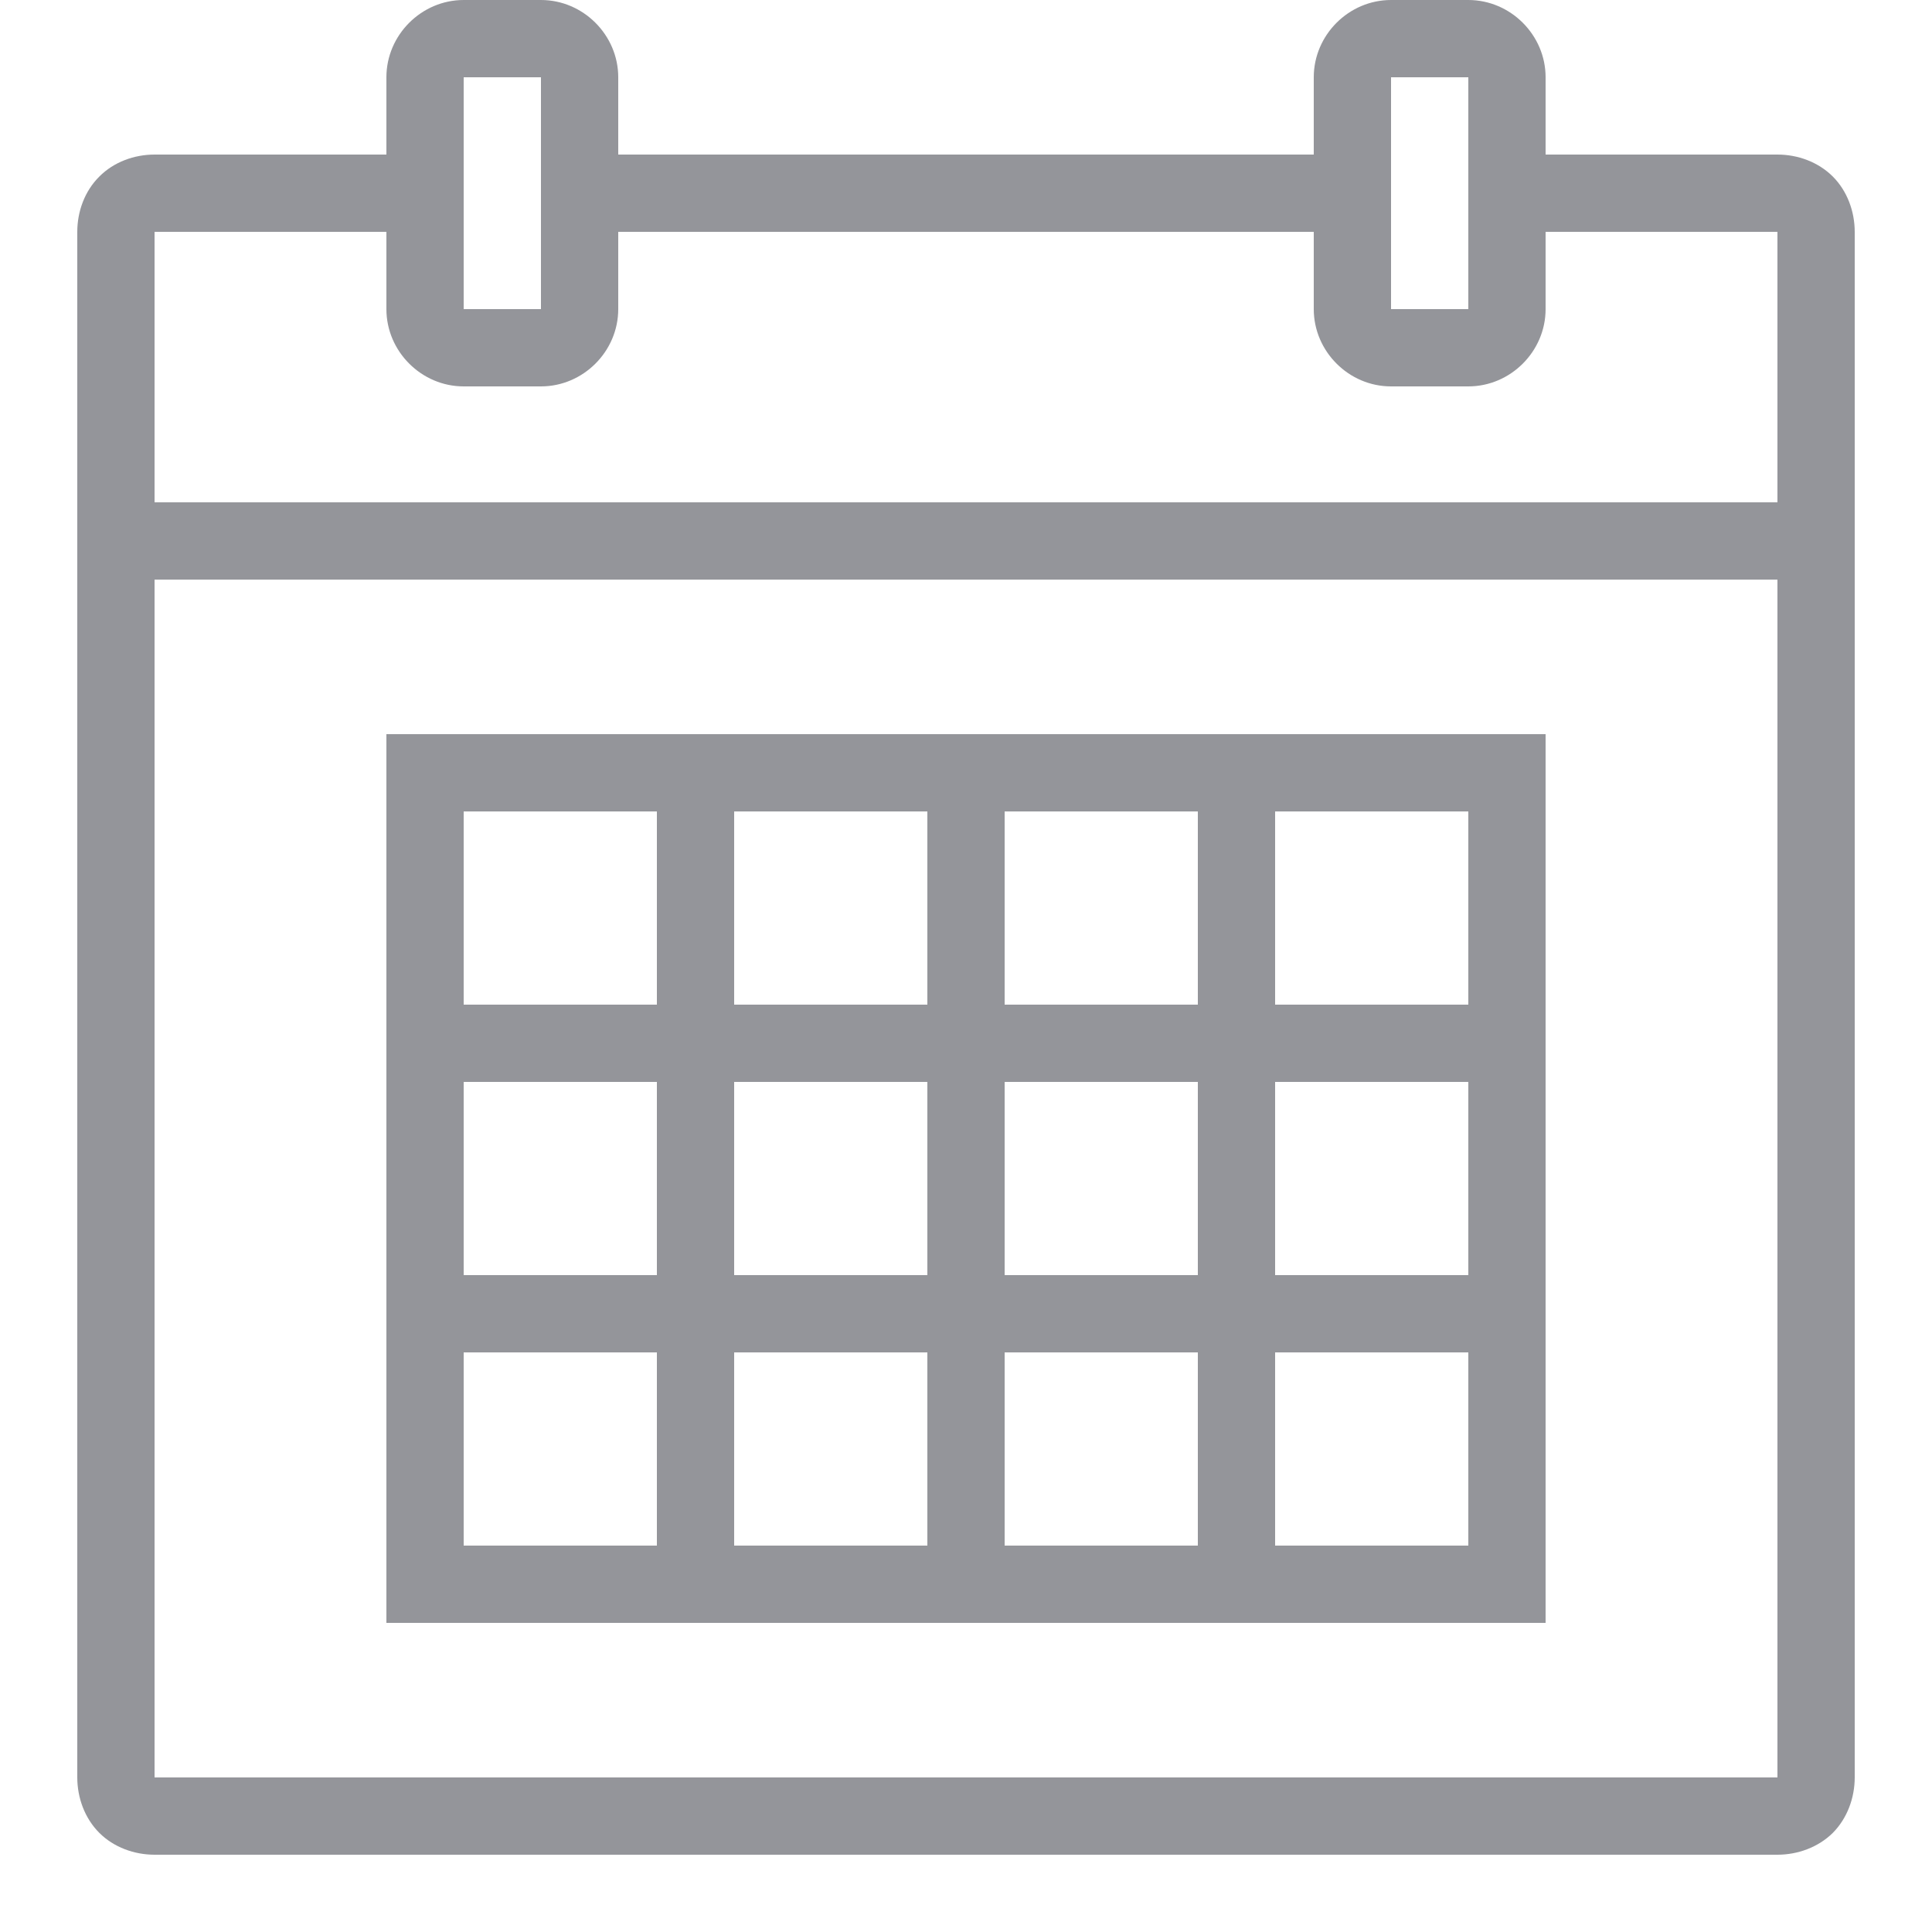 <?xml version="1.0" encoding="UTF-8"?>
<svg id="Layer_1" xmlns="http://www.w3.org/2000/svg" version="1.1" viewBox="0 0 50 50">
  <!-- Generator: Adobe Illustrator 29.5.1, SVG Export Plug-In . SVG Version: 2.1.0 Build 141)  -->
  <path d="M12,0c-1.094,0-2,.906-2,2v2h-6c-.523,0-1.055.191-1.43.57-.379.375-.57.906-.57,1.43v40c0,.523.191,1.055.57,1.434.375.375.906.566,1.43.566h42c.523,0,1.055-.191,1.434-.566.375-.379.566-.91.566-1.434V6c0-.523-.191-1.055-.566-1.43-.379-.379-.91-.57-1.434-.57h-6v-2c0-1.094-.906-2-2-2h-2c-1.094,0-2,.906-2,2v2h-18v-2c0-1.094-.906-2-2-2h-2ZM12,2h2v6h-2V2ZM36,2h2v6h-2V2ZM4,6h6v2c0,1.094.906,2,2,2h2c1.094,0,2-.906,2-2v-2h18v2c0,1.094.906,2,2,2h2c1.094,0,2-.906,2-2v-2h6v7H4v-7ZM4,15h42v31H4V15ZM10,19v23h30v-23H10ZM12,21h5v5h-5v-5ZM19,21h5v5h-5v-5ZM26,21h5v5h-5v-5ZM33,21h5v5h-5v-5ZM12,28h5v5h-5v-5ZM19,28h5v5h-5v-5ZM26,28h5v5h-5v-5ZM33,28h5v5h-5v-5ZM12,35h5v5h-5v-5ZM19,35h5v5h-5v-5ZM26,35h5v5h-5v-5ZM33,35h5v5h-5v-5Z" fill="#94959a"/>
</svg>